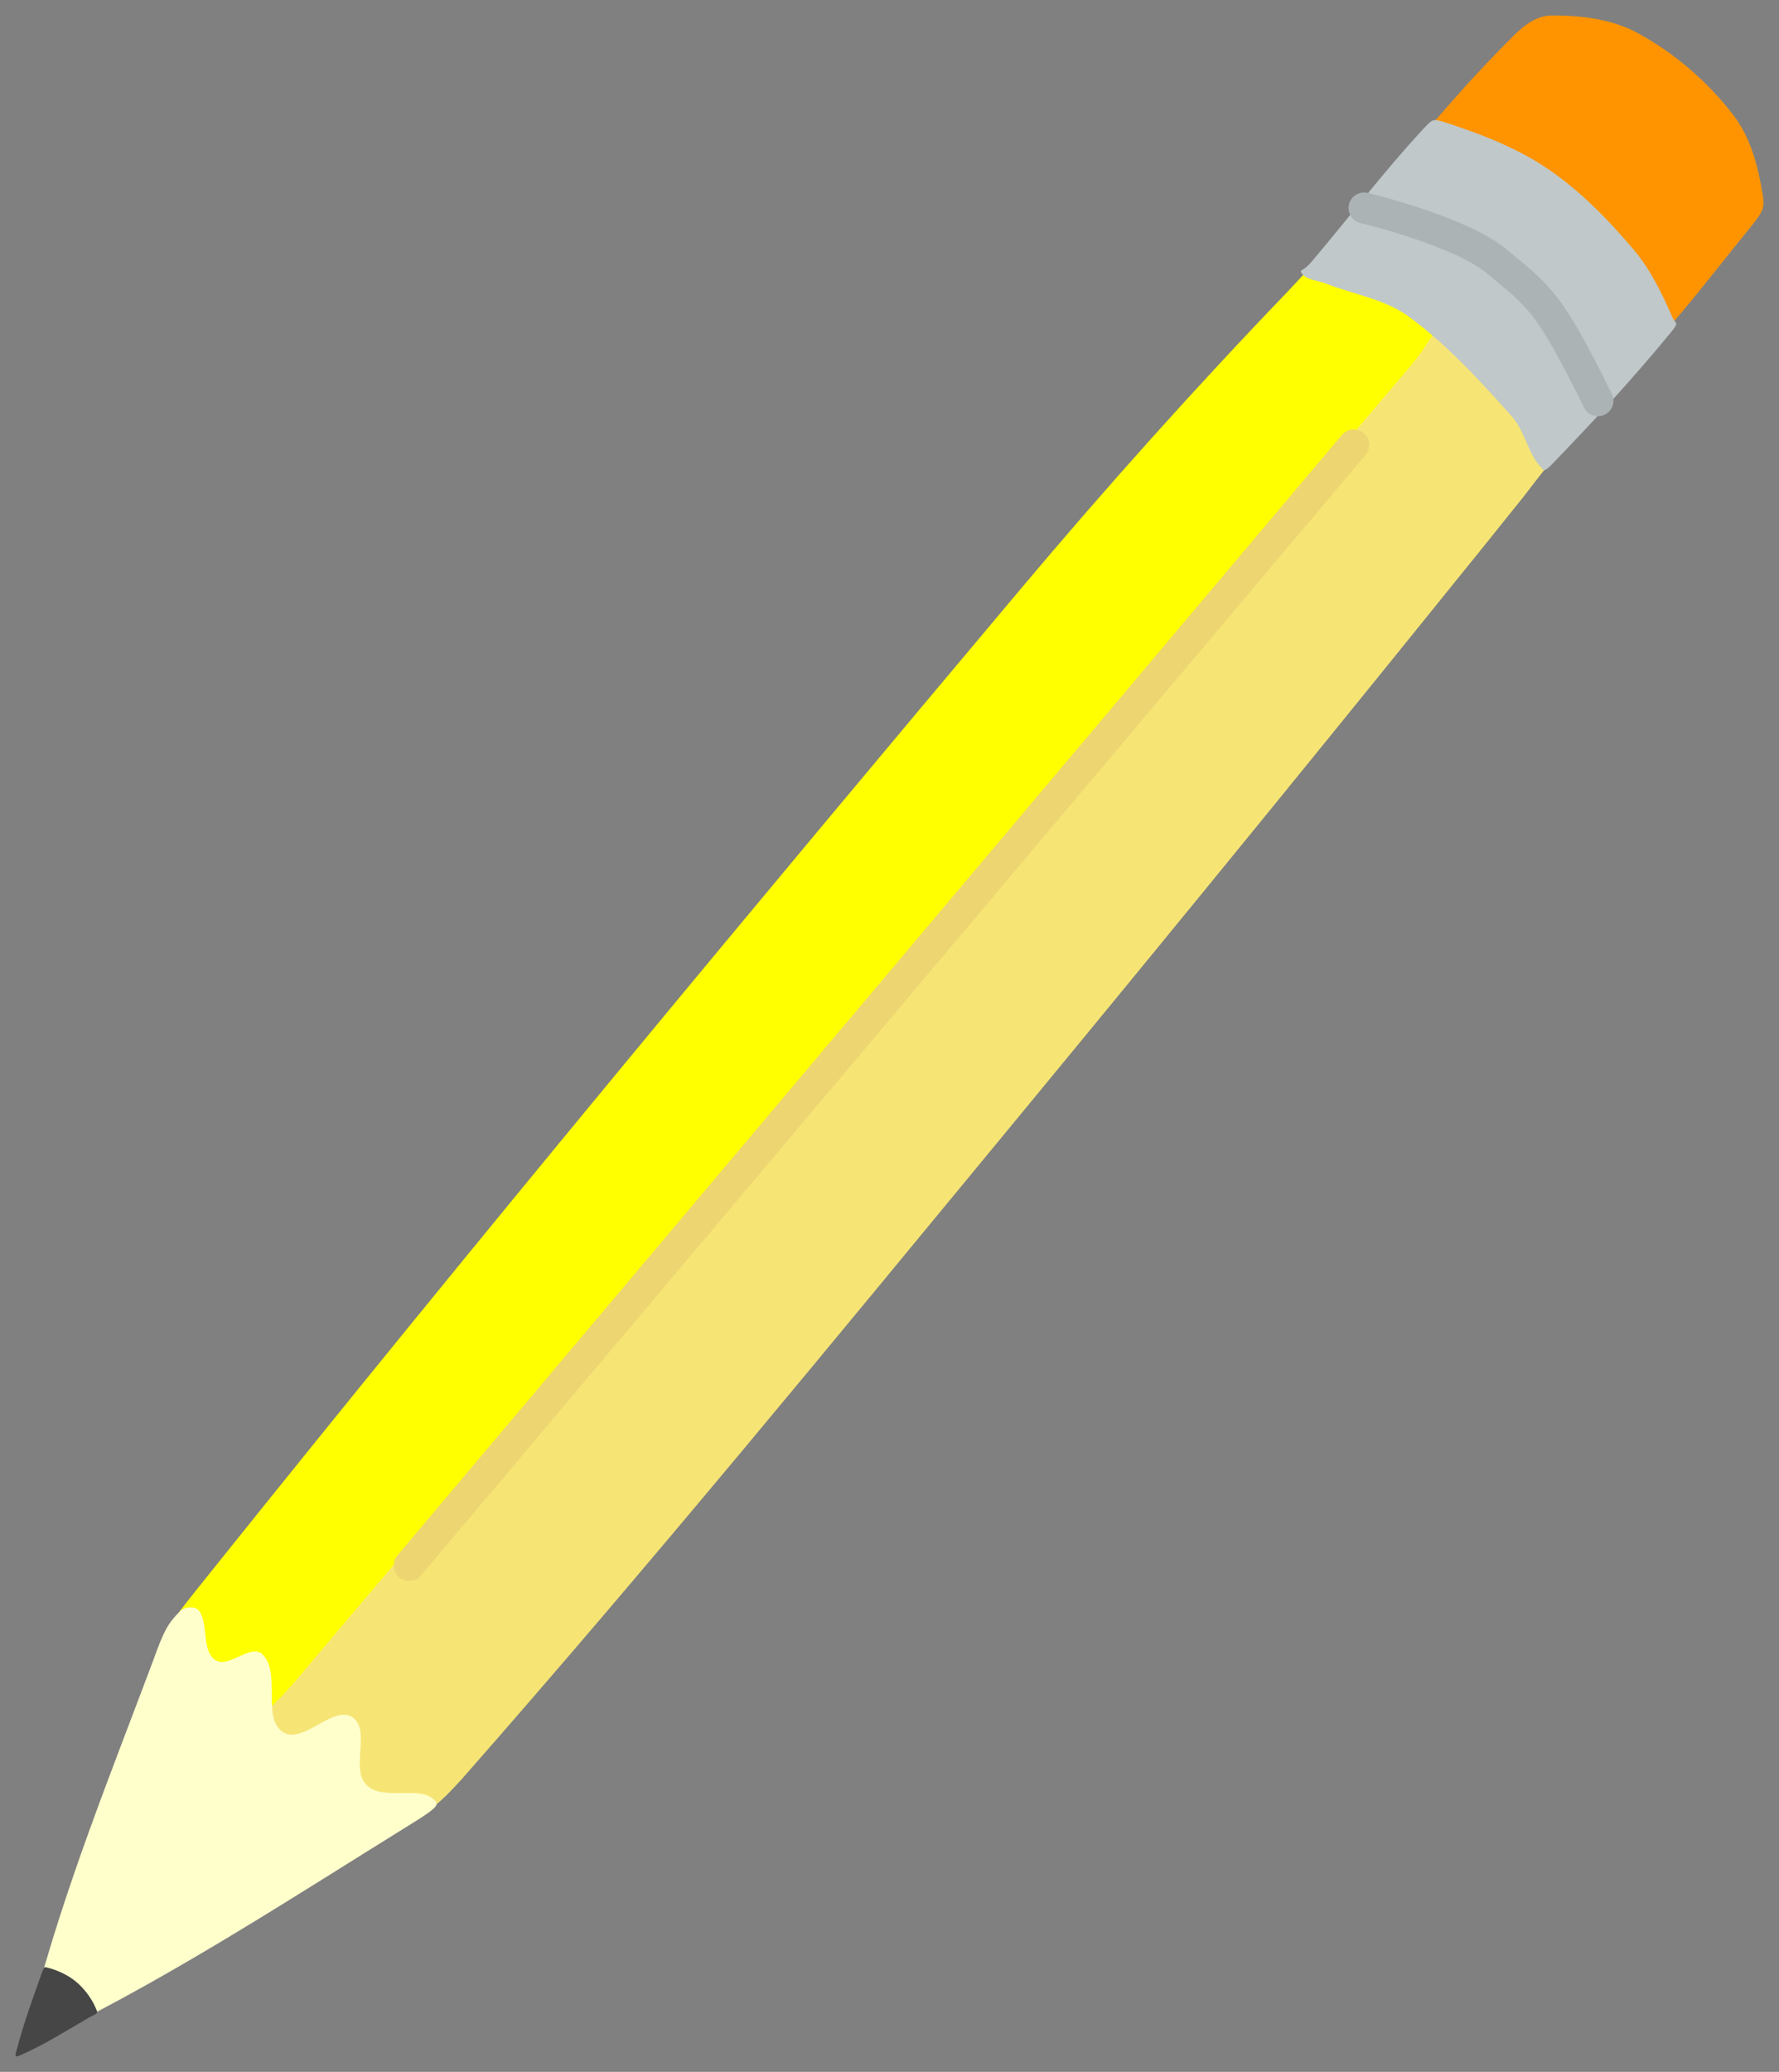<svg xmlns="http://www.w3.org/2000/svg" xmlns:xlink="http://www.w3.org/1999/xlink" version="1.1" width="114.82" height="133.687" viewBox="-0.092 0.652 114.82 133.687">
  <rect x="-0.092" y="0.652" width="114.82" height="133.687" fill="#808080" stroke="none"/>
  <!-- Exported by Scratch - http://scratch.mit.edu/ -->
  <g id="ID0.2814494022168219">
    <path id="ID0.37414224771782756" fill="#FF9400" stroke="none" stroke-linecap="round" d="M 97.63 2.927 C 98.326 2.236 99.102 1.68 99.984 1.654 C 101.902 1.631 103.933 1.874 105.614 2.788 C 107.99 4.079 110.148 5.944 111.778 8.074 C 112.924 9.553 113.407 11.5 113.685 13.286 C 113.788 13.952 113.763 14.237 112.987 15.188 C 109.885 18.989 106.931 23.038 103.211 26.273 C 102.06 27.232 100.091 28.188 98.812 27.389 C 94.175 24.496 89.666 20.75 86.945 16.049 C 86.086 14.565 88.706 13.088 89.782 11.753 C 92.24 8.706 94.833 5.694 97.63 2.927 Z " stroke-width="1"/>
    <path id="ID0.9411248937249184" fill="#FFFF00" stroke="none" stroke-linecap="round" d="M 83.023 19.459 C 84.514 17.907 84.716 17.375 85.772 17.613 C 88.93 18.445 91.987 20.139 94.336 22.332 C 96.396 24.254 97.321 27.145 98.537 29.675 C 98.891 30.403 100.175 30.107 98.882 31.707 C 94 38.429 88.171 44.439 82.876 50.789 C 65.141 72.061 47.757 93.65 29.836 114.67 C 25.331 119.982 28.029 116.463 26.941 116.454 C 24.174 116.429 21.309 115.888 18.811 114.577 C 16.805 113.728 15.37 111.803 13.882 110.187 C 12.926 109.143 11.558 107.846 11.519 106.345 C 11.477 104.718 9.464 107.115 13.776 101.754 C 30.759 80.552 48.192 59.581 65.751 38.694 C 71.29 32.104 77.058 25.666 83.023 19.459 Z " stroke-width="1"/>
    <path id="ID0.9411248937249184" fill="#F6E575" stroke="none" stroke-linecap="round" d="M 66.256 53.64 C 74.365 44.014 82.456 34.255 90.673 24.586 C 92.694 22.266 92.186 21.785 93.651 21.567 C 94.803 21.39 95.687 22.747 96.412 23.783 C 97.773 25.737 98.764 27.902 99.417 30.277 C 99.646 31.145 100.841 29.296 98.239 32.705 C 87.437 46.146 76.532 59.529 65.557 72.826 C 53.752 87.128 41.951 101.536 29.714 115.447 C 26.584 118.908 27.885 116.421 26.866 116.47 C 25.023 116.498 22.875 116.804 21.117 116.033 C 19.328 115.246 17.274 114.041 16.677 112.177 C 16.413 110.857 16.314 112.278 19.182 108.876 C 30.653 95.265 42.308 81.765 53.859 68.216 C 57.984 63.372 62.152 58.513 66.256 53.64 Z " stroke-width="0.666"/>
    <path id="ID0.7238114709034562" fill="#C0C8C9" stroke="none" stroke-linecap="round" d="M 91.748 8.995 C 92.38 8.316 92.385 8.338 92.991 8.489 C 95.261 9.222 97.561 10.073 99.587 11.402 C 101.777 12.838 103.66 14.77 105.345 16.758 C 106.447 18.056 107.188 19.616 107.865 21.163 C 108.034 21.55 108.333 21.403 107.743 22.107 C 105.349 25.028 102.779 27.807 100.178 30.503 C 99.53 31.176 99.564 31.015 99.354 30.791 C 98.516 29.896 98.326 28.47 97.497 27.539 C 95.441 25.228 93.275 22.852 90.727 21.002 C 89.198 19.937 87.217 19.636 85.469 18.944 C 84.97 18.747 84.214 18.73 83.916 18.273 C 83.767 18.019 83.976 18.228 84.575 17.522 C 86.974 14.698 89.223 11.714 91.748 8.995 Z " stroke-width="1"/>
    <path id="ID0.2137216660194099" fill="none" stroke="#ACB3B4" stroke-width="2" stroke-linecap="round" d="M 103.042 26.51 C 99.887 20.128 99.334 19.847 96.463 17.481 C 94.107 15.538 87.949 14.07 87.949 14.07 "/>
    <path id="ID0.6194283408112824" fill="#FFFFCC" stroke="none" stroke-linecap="round" d="M 13.816 107.775 C 14.674 108.324 16.106 106.668 16.853 107.406 C 18.076 108.622 16.775 111.521 18.173 112.421 C 19.458 113.244 21.45 110.62 22.66 111.462 C 23.878 112.314 22.49 114.797 23.578 115.845 C 24.602 116.834 26.81 115.93 27.777 116.668 C 28.248 117.026 28.446 117.105 26.55 118.279 C 18.963 122.976 11.447 127.907 3.444 131.852 C 1.443 132.838 1.572 132.015 2.075 130.092 C 4.084 122.398 7.061 115.094 9.805 107.768 C 10.496 105.85 10.752 105.389 11.553 104.592 C 11.839 104.312 12.549 104.284 12.757 104.584 C 13.39 105.507 12.906 107.19 13.816 107.775 Z " stroke-width="1"/>
    <path id="ID0.2165633891709149" fill="#464646" stroke="none" stroke-linecap="round" d="M 1.013 132.819 C 1.445 131.183 2.024 129.597 2.584 128.025 C 2.745 127.618 2.74 127.557 2.918 127.599 C 3.613 127.774 4.294 128.082 4.851 128.55 C 5.428 129.047 5.907 129.722 6.163 130.406 C 6.237 130.604 6.051 130.607 5.68 130.82 C 4.2 131.674 2.737 132.616 1.178 133.283 C 0.788 133.45 0.904 133.231 1.013 132.819 Z " stroke-width="1"/>
    <path id="ID0.3924881429411471" fill="none" stroke="#EDD571" stroke-width="2" stroke-linecap="round" d="M 87.278 29.363 L 26.32 101.663 "/>
  </g>
</svg>